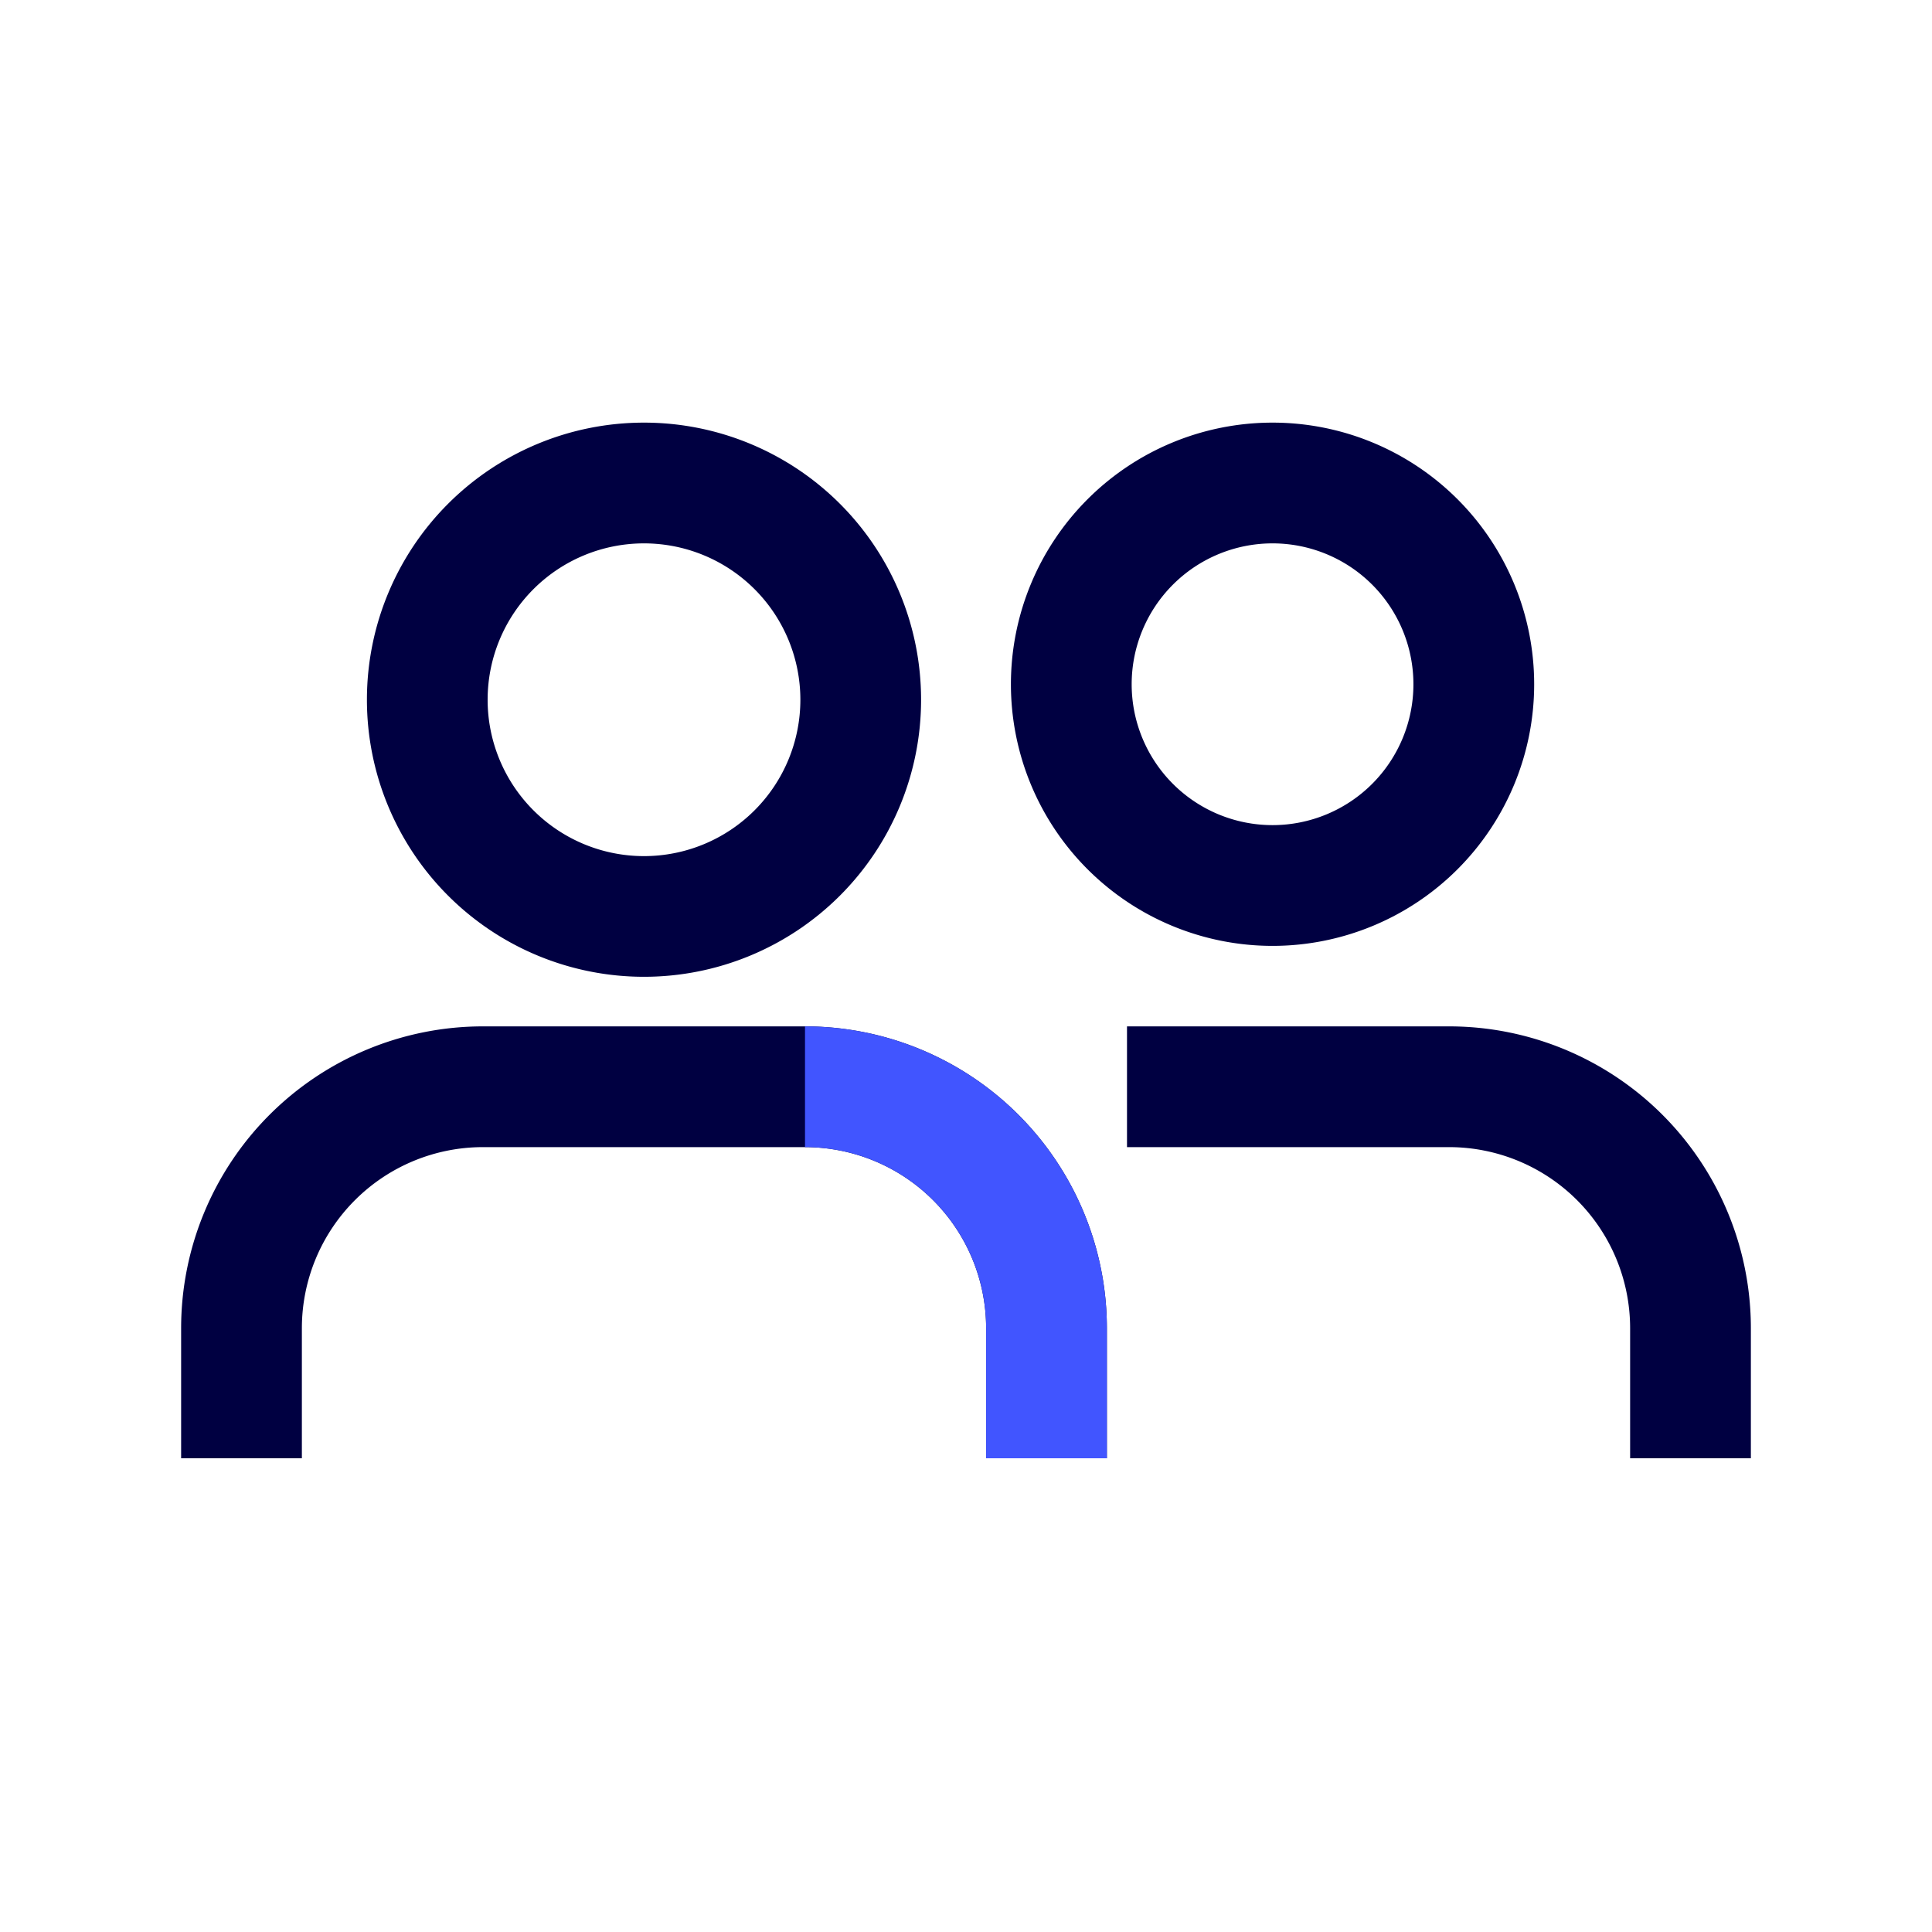 <?xml version="1.0" encoding="UTF-8"?>
<svg xmlns="http://www.w3.org/2000/svg" fill="none" viewBox="0 0 24 24">
  <path fill="#000041" fill-rule="evenodd" d="M8 6.75a1.942 1.942 0 1 0 0 3.885A1.942 1.942 0 0 0 8 6.75zM4.558 8.692a3.442 3.442 0 1 1 6.884 0 3.442 3.442 0 0 1-6.884 0zM6 14.25a2.25 2.25 0 0 0-2.25 2.25v1.615h-1.5V16.5A3.75 3.75 0 0 1 6 12.75h4a3.75 3.75 0 0 1 3.75 3.75v1.615h-1.5V16.5A2.25 2.25 0 0 0 10 14.25H6z" clip-rule="evenodd"></path>
  <path fill="#4155FF" fill-rule="evenodd" d="M12.25 16.5A2.25 2.25 0 0 0 10 14.25v-1.5a3.75 3.75 0 0 1 3.75 3.75v1.615h-1.5V16.5z" clip-rule="evenodd"></path>
  <path fill="#000041" fill-rule="evenodd" d="M15.808 6.75a1.75 1.75 0 1 0 0 3.5 1.75 1.75 0 0 0 0-3.5zm-3.25 1.75a3.25 3.25 0 1 1 6.5 0 3.25 3.25 0 0 1-6.5 0zM18 14.25h-4v-1.5h4a3.75 3.75 0 0 1 3.75 3.75v1.615h-1.5V16.5A2.25 2.25 0 0 0 18 14.25z" clip-rule="evenodd"></path>
</svg>

